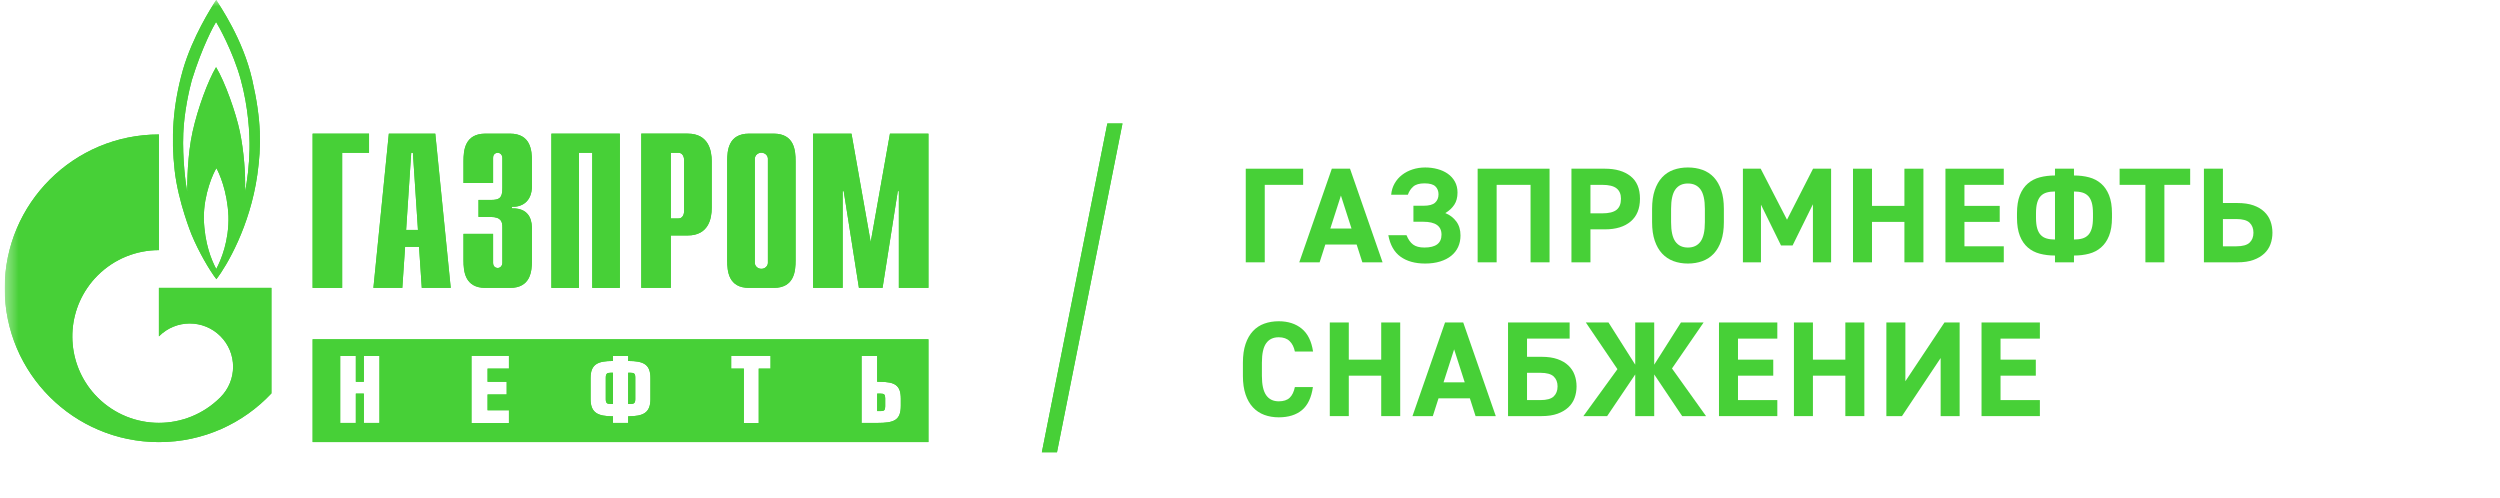 <?xml version="1.0" encoding="UTF-8"?> <svg xmlns="http://www.w3.org/2000/svg" width="201" height="40" viewBox="0 0 201 40" fill="none"><g clip-path="url(#clip0_74_221)"><mask id="mask0_74_221" style="mask-type:luminance" maskUnits="userSpaceOnUse" x="0" y="0" width="201" height="40"><path d="M200.377 0H0.377V40H200.377V0Z" fill="white"></path></mask><g mask="url(#mask0_74_221)"><path fill-rule="evenodd" clip-rule="evenodd" d="M89.031 9.926L83.764 36.364H84.982L90.248 9.926H89.031Z" fill="#47D037"></path><path fill-rule="evenodd" clip-rule="evenodd" d="M62.199 10.745H60.229C58.564 10.745 58.466 12.092 58.466 12.961V20.929C58.466 21.8 58.564 23.147 60.229 23.147H62.199C63.864 23.147 63.966 21.8 63.966 20.929V12.961C63.966 12.092 63.864 10.745 62.199 10.745ZM61.215 21.613C60.923 21.613 60.686 21.393 60.686 21.121C60.686 21.115 60.689 21.109 60.689 21.102V12.79V12.753L60.692 12.718C60.719 12.473 60.941 12.279 61.213 12.279C61.484 12.279 61.71 12.473 61.736 12.718L61.739 12.753V12.79V21.102C61.739 21.109 61.741 21.115 61.741 21.121C61.741 21.393 61.504 21.613 61.215 21.613Z" fill="#47D037"></path><path fill-rule="evenodd" clip-rule="evenodd" d="M25.134 10.745H29.67V12.285H27.511V23.147H25.134V10.745Z" fill="#47D037"></path><path fill-rule="evenodd" clip-rule="evenodd" d="M32.653 18.487L33.062 12.283H33.197L33.604 18.487H32.653ZM30.022 23.147H32.346L32.57 19.85H33.691L33.911 23.147H36.239L34.997 10.745H31.262L30.022 23.147Z" fill="#47D037"></path><path fill-rule="evenodd" clip-rule="evenodd" d="M39.644 18.804V21.138C39.644 21.457 39.878 21.547 40.016 21.547C40.236 21.547 40.389 21.351 40.389 21.138V18.255C40.389 17.865 40.322 17.441 39.436 17.441H38.472V16.076H39.47C40.15 16.076 40.389 15.915 40.389 15.158V12.689C40.389 12.478 40.236 12.284 40.016 12.284C39.878 12.284 39.644 12.372 39.644 12.689V14.713H37.264V12.96C37.264 12.092 37.368 10.745 39.03 10.745H41.002C42.667 10.745 42.768 12.092 42.768 12.96V14.946C42.768 16.289 41.867 16.661 41.153 16.626V16.751C42.748 16.713 42.768 17.99 42.768 18.434V20.929C42.768 21.8 42.667 23.147 41.002 23.147H39.03C37.368 23.147 37.264 21.8 37.264 20.929V18.804H39.644Z" fill="#47D037"></path><path fill-rule="evenodd" clip-rule="evenodd" d="M44.332 10.745H49.835V23.147H47.617V12.285H46.549V23.147H44.332V10.745Z" fill="#47D037"></path><path fill-rule="evenodd" clip-rule="evenodd" d="M53.934 17.563V12.285H54.559C54.816 12.285 55.004 12.515 55.004 12.903V16.945C55.004 17.336 54.816 17.563 54.559 17.563H53.934ZM51.558 23.147H53.934V18.93H55.292C56.958 18.93 57.223 17.585 57.223 16.713V12.961C57.223 12.092 56.958 10.744 55.292 10.744H51.558V23.147Z" fill="#47D037"></path><path fill-rule="evenodd" clip-rule="evenodd" d="M71.553 10.745H74.647V23.147H72.267V15.369H72.182L70.958 23.147H69.058L67.834 15.369H67.751V23.147H65.372V10.745H68.46L70.004 19.46L71.553 10.745Z" fill="#47D037"></path><path fill-rule="evenodd" clip-rule="evenodd" d="M20.279 6.413C19.529 3.117 17.643 0.437 17.386 0C16.976 0.615 15.474 2.98 14.71 5.606C13.877 8.533 13.754 11.13 14.041 13.688C14.328 16.244 15.407 18.869 15.407 18.869C15.98 20.249 16.839 21.723 17.399 22.448C18.216 21.382 20.104 18.201 20.69 14.044C21.016 11.733 21.029 9.707 20.279 6.413ZM17.386 21.628C17.018 20.933 16.442 19.607 16.388 17.559C16.373 15.575 17.166 13.878 17.399 13.523C17.606 13.878 18.285 15.357 18.367 17.38C18.423 19.36 17.769 20.918 17.386 21.628ZM20.063 12.005C20.035 13.263 19.885 14.589 19.694 15.381C19.763 14.016 19.598 12.088 19.283 10.582C18.971 9.076 18.08 6.565 17.371 5.4C16.719 6.507 15.911 8.682 15.489 10.57C15.063 12.457 15.051 14.741 15.051 15.427C14.938 14.845 14.656 12.791 14.737 10.721C14.804 9.013 15.202 7.261 15.42 6.452C16.253 3.759 17.196 2.037 17.371 1.762C17.549 2.037 18.738 4.157 19.353 6.385C19.965 8.615 20.087 10.748 20.063 12.005Z" fill="#47D037"></path><path fill-rule="evenodd" clip-rule="evenodd" d="M12.776 23.145V27.043C12.78 27.038 12.785 27.032 12.793 27.027C14.153 25.669 16.358 25.669 17.719 27.027C19.081 28.382 19.081 30.588 17.719 31.944C17.714 31.95 17.709 31.955 17.702 31.96V31.961C17.695 31.967 17.689 31.973 17.683 31.98C16.323 33.323 14.549 33.997 12.776 33.997C10.997 33.997 9.213 33.316 7.855 31.964C5.461 29.573 5.174 25.876 7.001 23.175C7.246 22.81 7.53 22.464 7.855 22.142C9.213 20.786 10.997 20.11 12.776 20.11V10.811C5.932 10.811 0.377 16.349 0.377 23.175C0.377 30.007 5.932 35.545 12.776 35.545C16.349 35.545 19.562 34.036 21.823 31.628V23.145H12.776Z" fill="#47D037"></path><path fill-rule="evenodd" clip-rule="evenodd" d="M50.697 29.97H50.504V32.479H50.697C50.977 32.479 51.077 32.4 51.077 32.084V30.352C51.077 30.035 50.977 29.97 50.697 29.97ZM70.804 31.647H70.525V33.052H70.804C71.085 33.052 71.171 32.98 71.171 32.673V32.025C71.171 31.717 71.085 31.647 70.804 31.647ZM48.703 30.367V32.09C48.703 32.407 48.804 32.479 49.081 32.479H49.284V29.97H49.081C48.804 29.97 48.703 30.051 48.703 30.367ZM25.135 35.544H74.647V27.277H25.135V35.544ZM30.509 34.004H29.253V31.647H28.609V34.004H27.353V28.619H28.609V30.697H29.253V28.619H30.509V34.004ZM40.918 29.637H39.201V30.695H40.738V31.717H39.201V32.985H40.918V34.008H37.906V28.614H40.918V29.637ZM52.295 32.084C52.295 33.177 51.741 33.471 50.504 33.471V34.004H49.284V33.471C48.044 33.471 47.483 33.177 47.483 32.084V30.401C47.483 29.302 48.021 29.022 49.284 29.022V28.619H50.504V29.022C51.759 29.022 52.295 29.302 52.295 30.401V32.084ZM61.952 29.637H61.001V34.008H59.807V29.637H58.788V28.614H61.952V29.637ZM72.424 32.615C72.424 33.794 71.889 34.004 70.525 34.004H69.27V28.619H70.525V30.697H70.735C71.968 30.697 72.424 30.986 72.424 32.062V32.615Z" fill="#47D037"></path><path fill-rule="evenodd" clip-rule="evenodd" d="M62.199 10.745H60.229C58.564 10.745 58.466 12.092 58.466 12.961V20.929C58.466 21.8 58.564 23.147 60.229 23.147H62.199C63.864 23.147 63.966 21.8 63.966 20.929V12.961C63.966 12.092 63.864 10.745 62.199 10.745ZM61.215 21.613C60.923 21.613 60.686 21.393 60.686 21.121C60.686 21.115 60.689 21.109 60.689 21.102V12.79V12.753L60.692 12.718C60.72 12.473 60.941 12.279 61.213 12.279C61.485 12.279 61.71 12.473 61.736 12.718L61.739 12.753V12.79V21.102C61.739 21.109 61.741 21.115 61.741 21.121C61.741 21.393 61.504 21.613 61.215 21.613Z" fill="#47D037"></path><path fill-rule="evenodd" clip-rule="evenodd" d="M25.134 10.745H29.67V12.285H27.511V23.147H25.134V10.745Z" fill="#47D037"></path><path fill-rule="evenodd" clip-rule="evenodd" d="M32.653 18.487L33.063 12.283H33.197L33.604 18.487H32.653ZM30.022 23.147H32.347L32.57 19.85H33.691L33.911 23.147H36.239L34.997 10.745H31.262L30.022 23.147Z" fill="#47D037"></path><path fill-rule="evenodd" clip-rule="evenodd" d="M39.644 18.804V21.138C39.644 21.457 39.878 21.547 40.016 21.547C40.236 21.547 40.389 21.351 40.389 21.138V18.255C40.389 17.865 40.322 17.441 39.436 17.441H38.472V16.076H39.47C40.15 16.076 40.389 15.915 40.389 15.158V12.689C40.389 12.478 40.236 12.284 40.016 12.284C39.878 12.284 39.644 12.372 39.644 12.689V14.713H37.264V12.96C37.264 12.092 37.368 10.745 39.03 10.745H41.002C42.667 10.745 42.768 12.092 42.768 12.96V14.946C42.768 16.289 41.867 16.661 41.153 16.626V16.751C42.748 16.713 42.768 17.99 42.768 18.434V20.929C42.768 21.8 42.667 23.147 41.002 23.147H39.03C37.368 23.147 37.264 21.8 37.264 20.929V18.804H39.644Z" fill="#47D037"></path><path fill-rule="evenodd" clip-rule="evenodd" d="M44.332 10.745H49.835V23.147H47.617V12.285H46.549V23.147H44.332V10.745Z" fill="#47D037"></path><path fill-rule="evenodd" clip-rule="evenodd" d="M53.934 17.563V12.285H54.559C54.816 12.285 55.004 12.515 55.004 12.903V16.945C55.004 17.336 54.816 17.563 54.559 17.563H53.934ZM51.558 23.147H53.934V18.93H55.293C56.958 18.93 57.223 17.585 57.223 16.713V12.961C57.223 12.092 56.958 10.744 55.293 10.744H51.558V23.147Z" fill="#47D037"></path><path fill-rule="evenodd" clip-rule="evenodd" d="M71.553 10.745H74.647V23.147H72.268V15.369H72.182L70.958 23.147H69.058L67.834 15.369H67.751V23.147H65.372V10.745H68.46L70.004 19.46L71.553 10.745Z" fill="#47D037"></path><path fill-rule="evenodd" clip-rule="evenodd" d="M20.279 6.413C19.529 3.117 17.644 0.437 17.386 0C16.976 0.615 15.474 2.98 14.71 5.606C13.877 8.533 13.754 11.13 14.041 13.688C14.328 16.244 15.407 18.869 15.407 18.869C15.98 20.249 16.839 21.724 17.399 22.449C18.217 21.382 20.104 18.201 20.69 14.044C21.016 11.733 21.029 9.707 20.279 6.413ZM17.386 21.628C17.018 20.933 16.442 19.607 16.388 17.559C16.373 15.575 17.167 13.878 17.399 13.523C17.606 13.878 18.285 15.357 18.367 17.38C18.423 19.36 17.769 20.918 17.386 21.628ZM20.063 12.005C20.035 13.263 19.885 14.589 19.694 15.381C19.763 14.016 19.598 12.088 19.283 10.582C18.971 9.076 18.081 6.565 17.371 5.4C16.719 6.507 15.911 8.682 15.489 10.57C15.064 12.457 15.051 14.741 15.051 15.427C14.938 14.845 14.656 12.791 14.737 10.721C14.804 9.013 15.202 7.261 15.42 6.452C16.253 3.759 17.196 2.037 17.371 1.762C17.549 2.037 18.738 4.157 19.353 6.385C19.965 8.615 20.087 10.748 20.063 12.005Z" fill="#47D037"></path><path fill-rule="evenodd" clip-rule="evenodd" d="M12.776 23.145V27.043C12.78 27.038 12.785 27.032 12.793 27.027C14.153 25.669 16.359 25.669 17.719 27.027C19.082 28.382 19.082 30.588 17.719 31.944C17.714 31.95 17.709 31.955 17.703 31.96V31.962C17.695 31.967 17.689 31.973 17.683 31.98C16.323 33.323 14.55 33.997 12.776 33.997C10.997 33.997 9.213 33.316 7.855 31.964C5.461 29.573 5.174 25.876 7.001 23.175C7.246 22.81 7.53 22.464 7.855 22.142C9.213 20.786 10.997 20.11 12.776 20.11V10.811C5.932 10.811 0.377 16.349 0.377 23.175C0.377 30.007 5.932 35.545 12.776 35.545C16.349 35.545 19.562 34.036 21.823 31.628V23.145H12.776Z" fill="#47D037"></path><path fill-rule="evenodd" clip-rule="evenodd" d="M50.697 29.97H50.505V32.479H50.697C50.977 32.479 51.078 32.4 51.078 32.084V30.352C51.078 30.035 50.977 29.97 50.697 29.97ZM70.805 31.647H70.525V33.052H70.805C71.086 33.052 71.171 32.98 71.171 32.673V32.025C71.171 31.717 71.086 31.647 70.805 31.647ZM48.703 30.367V32.091C48.703 32.407 48.804 32.479 49.081 32.479H49.284V29.97H49.081C48.804 29.97 48.703 30.051 48.703 30.367ZM25.135 35.544H74.647V27.277H25.135V35.544ZM30.509 34.004H29.253V31.647H28.609V34.004H27.353V28.619H28.609V30.697H29.253V28.619H30.509V34.004ZM40.918 29.637H39.201V30.695H40.738V31.717H39.201V32.985H40.918V34.008H37.906V28.614H40.918V29.637ZM52.295 32.084C52.295 33.177 51.741 33.471 50.505 33.471V34.004H49.284V33.471C48.044 33.471 47.483 33.177 47.483 32.084V30.401C47.483 29.302 48.022 29.022 49.284 29.022V28.619H50.505V29.022C51.759 29.022 52.295 29.302 52.295 30.401V32.084ZM61.952 29.637H61.001V34.008H59.807V29.637H58.788V28.614H61.952V29.637ZM72.425 32.615C72.425 33.794 71.889 34.004 70.525 34.004H69.27V28.619H70.525V30.697H70.735C71.968 30.697 72.425 30.986 72.425 32.062V32.615Z" fill="#47D037"></path><path fill-rule="evenodd" clip-rule="evenodd" d="M89.031 9.926L83.764 36.364H84.982L90.249 9.926H89.031Z" fill="#47D037"></path></g><mask id="mask1_74_221" style="mask-type:luminance" maskUnits="userSpaceOnUse" x="0" y="0" width="201" height="40"><path d="M200.377 0H0.377V40H200.377V0Z" fill="white"></path></mask><g mask="url(#mask1_74_221)"><path d="M104.773 14.862H101.686V21.091H100.159V13.563H104.773V14.862Z" fill="#47D037"></path><path d="M104.461 21.091L107.079 13.563H108.541L111.159 21.091H109.533L109.075 19.662H106.555L106.097 21.091H104.461ZM106.959 18.374H108.661L107.81 15.723L106.959 18.374Z" fill="#47D037"></path><path d="M113.639 16.542H114.457C114.894 16.542 115.203 16.458 115.384 16.291C115.566 16.123 115.657 15.902 115.657 15.625C115.657 15.364 115.574 15.151 115.406 14.987C115.239 14.823 114.948 14.742 114.534 14.742C114.126 14.742 113.824 14.827 113.628 14.998C113.432 15.169 113.286 15.389 113.192 15.658H111.85C111.879 15.323 111.972 15.02 112.128 14.747C112.284 14.474 112.486 14.243 112.734 14.054C112.981 13.865 113.263 13.72 113.579 13.618C113.895 13.516 114.232 13.465 114.588 13.465C114.93 13.465 115.257 13.507 115.57 13.591C115.883 13.674 116.159 13.8 116.399 13.967C116.639 14.134 116.83 14.345 116.972 14.6C117.114 14.854 117.184 15.149 117.184 15.483C117.184 15.876 117.097 16.203 116.923 16.465C116.748 16.727 116.508 16.949 116.203 17.131C116.574 17.284 116.87 17.511 117.092 17.813C117.314 18.114 117.424 18.487 117.424 18.931C117.424 19.273 117.361 19.582 117.234 19.858C117.106 20.134 116.921 20.371 116.677 20.567C116.434 20.764 116.135 20.916 115.783 21.025C115.43 21.134 115.028 21.189 114.577 21.189C113.77 21.189 113.112 21.005 112.603 20.638C112.094 20.271 111.766 19.694 111.621 18.909H113.083C113.221 19.251 113.397 19.502 113.612 19.662C113.826 19.822 114.13 19.902 114.523 19.902C115.439 19.902 115.897 19.556 115.897 18.865C115.897 18.174 115.41 17.829 114.435 17.829H113.639V16.542Z" fill="#47D037"></path><path d="M124.584 13.563V21.091H123.057V14.862H120.33V21.091H118.803V13.563H124.584Z" fill="#47D037"></path><path d="M127.872 18.44V21.091H126.344V13.563H129.039C129.904 13.563 130.59 13.764 131.095 14.164C131.601 14.563 131.854 15.167 131.854 15.974C131.854 16.774 131.604 17.385 131.106 17.807C130.608 18.229 129.919 18.44 129.039 18.44H127.872ZM128.821 17.153C129.352 17.153 129.735 17.058 129.972 16.869C130.208 16.68 130.326 16.382 130.326 15.974C130.326 15.611 130.208 15.334 129.972 15.145C129.735 14.956 129.352 14.862 128.821 14.862H127.872V17.153H128.821Z" fill="#47D037"></path><path d="M138.599 17.862C138.599 18.436 138.528 18.933 138.386 19.351C138.244 19.769 138.046 20.114 137.792 20.387C137.537 20.66 137.232 20.862 136.875 20.993C136.519 21.123 136.13 21.189 135.708 21.189C135.286 21.189 134.899 21.123 134.546 20.993C134.194 20.862 133.89 20.66 133.635 20.387C133.381 20.114 133.183 19.769 133.041 19.351C132.899 18.933 132.828 18.436 132.828 17.862V16.793C132.828 16.211 132.899 15.711 133.041 15.293C133.183 14.874 133.381 14.529 133.635 14.256C133.89 13.983 134.194 13.784 134.546 13.656C134.899 13.529 135.286 13.465 135.708 13.465C136.13 13.465 136.519 13.529 136.875 13.656C137.232 13.784 137.537 13.983 137.792 14.256C138.046 14.529 138.244 14.874 138.386 15.293C138.528 15.711 138.599 16.211 138.599 16.793V17.862ZM134.355 17.862C134.355 18.582 134.47 19.102 134.699 19.422C134.928 19.742 135.264 19.902 135.708 19.902C136.152 19.902 136.49 19.742 136.723 19.422C136.955 19.102 137.072 18.582 137.072 17.862V16.793C137.072 16.073 136.955 15.553 136.723 15.233C136.49 14.913 136.152 14.753 135.708 14.753C135.264 14.753 134.928 14.913 134.699 15.233C134.47 15.553 134.355 16.073 134.355 16.793V17.862Z" fill="#47D037"></path><path d="M143.675 17.665L145.77 13.563H147.221V21.091H145.759V16.422L144.123 19.738H143.195L141.581 16.454V21.091H140.13V13.563H141.559L143.675 17.665Z" fill="#47D037"></path><path d="M150.508 16.553H153.115V13.563H154.643V21.091H153.115V17.84H150.508V21.091H148.981V13.563H150.508V16.553Z" fill="#47D037"></path><path d="M161.104 13.563V14.862H157.941V16.553H160.777V17.84H157.941V19.803H161.104V21.091H156.414V13.563H161.104Z" fill="#47D037"></path><path d="M165.221 13.563H166.748V14.109C167.184 14.109 167.588 14.158 167.959 14.256C168.33 14.354 168.652 14.522 168.924 14.758C169.197 14.994 169.412 15.307 169.568 15.696C169.724 16.085 169.803 16.571 169.803 17.153V17.502C169.803 18.084 169.724 18.569 169.568 18.958C169.412 19.347 169.197 19.66 168.924 19.896C168.652 20.133 168.33 20.3 167.959 20.398C167.588 20.496 167.184 20.545 166.748 20.545V21.091H165.221V20.545C164.784 20.545 164.379 20.496 164.004 20.398C163.63 20.3 163.306 20.133 163.034 19.896C162.761 19.66 162.548 19.347 162.395 18.958C162.243 18.569 162.166 18.084 162.166 17.502V17.153C162.166 16.571 162.243 16.085 162.395 15.696C162.548 15.307 162.761 14.994 163.034 14.758C163.306 14.522 163.63 14.354 164.004 14.256C164.379 14.158 164.784 14.109 165.221 14.109V13.563ZM166.748 19.258C167.003 19.258 167.224 19.231 167.414 19.176C167.603 19.122 167.761 19.029 167.888 18.898C168.015 18.767 168.112 18.589 168.177 18.363C168.243 18.138 168.275 17.851 168.275 17.502V17.153C168.275 16.803 168.243 16.516 168.177 16.291C168.112 16.065 168.015 15.887 167.888 15.756C167.761 15.625 167.603 15.533 167.414 15.478C167.224 15.424 167.003 15.396 166.748 15.396V19.258ZM165.221 15.396C164.966 15.396 164.744 15.424 164.555 15.478C164.366 15.533 164.208 15.625 164.081 15.756C163.954 15.887 163.857 16.065 163.792 16.291C163.726 16.516 163.694 16.803 163.694 17.153V17.502C163.694 17.851 163.726 18.138 163.792 18.363C163.857 18.589 163.954 18.767 164.081 18.898C164.208 19.029 164.366 19.122 164.555 19.176C164.744 19.231 164.966 19.258 165.221 19.258V15.396Z" fill="#47D037"></path><path d="M176.09 13.563V14.862H174.017V21.091H172.49V14.862H170.417V13.563H176.09Z" fill="#47D037"></path><path d="M178.723 13.563V16.323H179.89C180.392 16.323 180.819 16.385 181.172 16.509C181.524 16.633 181.815 16.803 182.044 17.022C182.273 17.24 182.441 17.494 182.546 17.785C182.652 18.076 182.704 18.385 182.704 18.713C182.704 19.04 182.652 19.347 182.546 19.634C182.441 19.922 182.273 20.173 182.044 20.387C181.815 20.602 181.524 20.773 181.172 20.9C180.819 21.027 180.392 21.091 179.89 21.091H177.195V13.563H178.723ZM178.723 17.611V19.803H179.803C180.304 19.803 180.659 19.705 180.866 19.509C181.073 19.313 181.177 19.047 181.177 18.713C181.177 18.371 181.073 18.102 180.866 17.905C180.659 17.709 180.304 17.611 179.803 17.611H178.723Z" fill="#47D037"></path><path d="M104.108 28.262C104.035 27.905 103.894 27.625 103.683 27.422C103.472 27.218 103.181 27.116 102.81 27.116C102.366 27.116 102.03 27.276 101.801 27.596C101.572 27.916 101.457 28.436 101.457 29.156V30.226C101.457 30.931 101.572 31.447 101.801 31.775C102.03 32.102 102.366 32.266 102.81 32.266C103.195 32.266 103.488 32.171 103.688 31.982C103.888 31.793 104.028 31.506 104.108 31.12H105.559C105.435 31.971 105.141 32.589 104.675 32.975C104.21 33.36 103.588 33.553 102.81 33.553C102.388 33.553 102.001 33.487 101.648 33.356C101.295 33.225 100.992 33.024 100.737 32.751C100.483 32.478 100.284 32.133 100.143 31.715C100.001 31.296 99.93 30.8 99.93 30.226V29.156C99.93 28.575 100.001 28.075 100.143 27.656C100.284 27.238 100.483 26.893 100.737 26.62C100.992 26.347 101.295 26.147 101.648 26.02C102.001 25.893 102.388 25.829 102.81 25.829C103.559 25.829 104.175 26.027 104.659 26.424C105.143 26.82 105.446 27.433 105.57 28.262H104.108Z" fill="#47D037"></path><path d="M108.443 28.916H111.05V25.927H112.577V33.455H111.05V30.204H108.443V33.455H106.915V25.927H108.443V28.916Z" fill="#47D037"></path><path d="M113.563 33.455L116.181 25.927H117.643L120.261 33.455H118.635L118.177 32.025H115.657L115.199 33.455H113.563ZM116.061 30.738H117.763L116.912 28.087L116.061 30.738Z" fill="#47D037"></path><path d="M126.199 27.225H122.773V28.687H123.941C124.443 28.687 124.87 28.749 125.223 28.873C125.575 28.996 125.866 29.167 126.095 29.385C126.324 29.604 126.492 29.856 126.597 30.144C126.703 30.431 126.755 30.738 126.755 31.065C126.755 31.393 126.703 31.702 126.597 31.993C126.492 32.284 126.324 32.536 126.095 32.751C125.866 32.965 125.575 33.136 125.223 33.264C124.87 33.391 124.443 33.455 123.941 33.455H121.246V25.927H126.199V27.225ZM122.773 29.974V32.167H123.853C124.355 32.167 124.71 32.069 124.917 31.873C125.124 31.676 125.228 31.407 125.228 31.065C125.228 30.731 125.124 30.465 124.917 30.269C124.71 30.073 124.355 29.974 123.853 29.974H122.773Z" fill="#47D037"></path><path d="M131.472 30.105L129.214 33.455H127.304L130.043 29.68L127.501 25.927H129.323L131.472 29.32V25.927H132.999V29.32L135.148 25.927H136.97L134.428 29.625L137.166 33.455H135.246L132.999 30.105V33.455H131.472V30.105Z" fill="#47D037"></path><path d="M142.897 25.927V27.225H139.734V28.916H142.57V30.204H139.734V32.167H142.897V33.455H138.206V25.927H142.897Z" fill="#47D037"></path><path d="M145.759 28.916H148.366V25.927H149.894V33.455H148.366V30.204H145.759V33.455H144.232V25.927H145.759V28.916Z" fill="#47D037"></path><path d="M153.192 25.927V30.651L156.334 25.927H157.555V33.455H156.028V28.785L152.919 33.455H151.664V25.927H153.192Z" fill="#47D037"></path><path d="M164.006 25.927V27.225H160.843V28.916H163.679V30.204H160.843V32.167H164.006V33.455H159.315V25.927H164.006Z" fill="#47D037"></path></g></g><defs><clipPath id="clip0_74_221"><rect width="200" height="40" fill="white" transform="translate(0.377)"></rect></clipPath></defs></svg> 